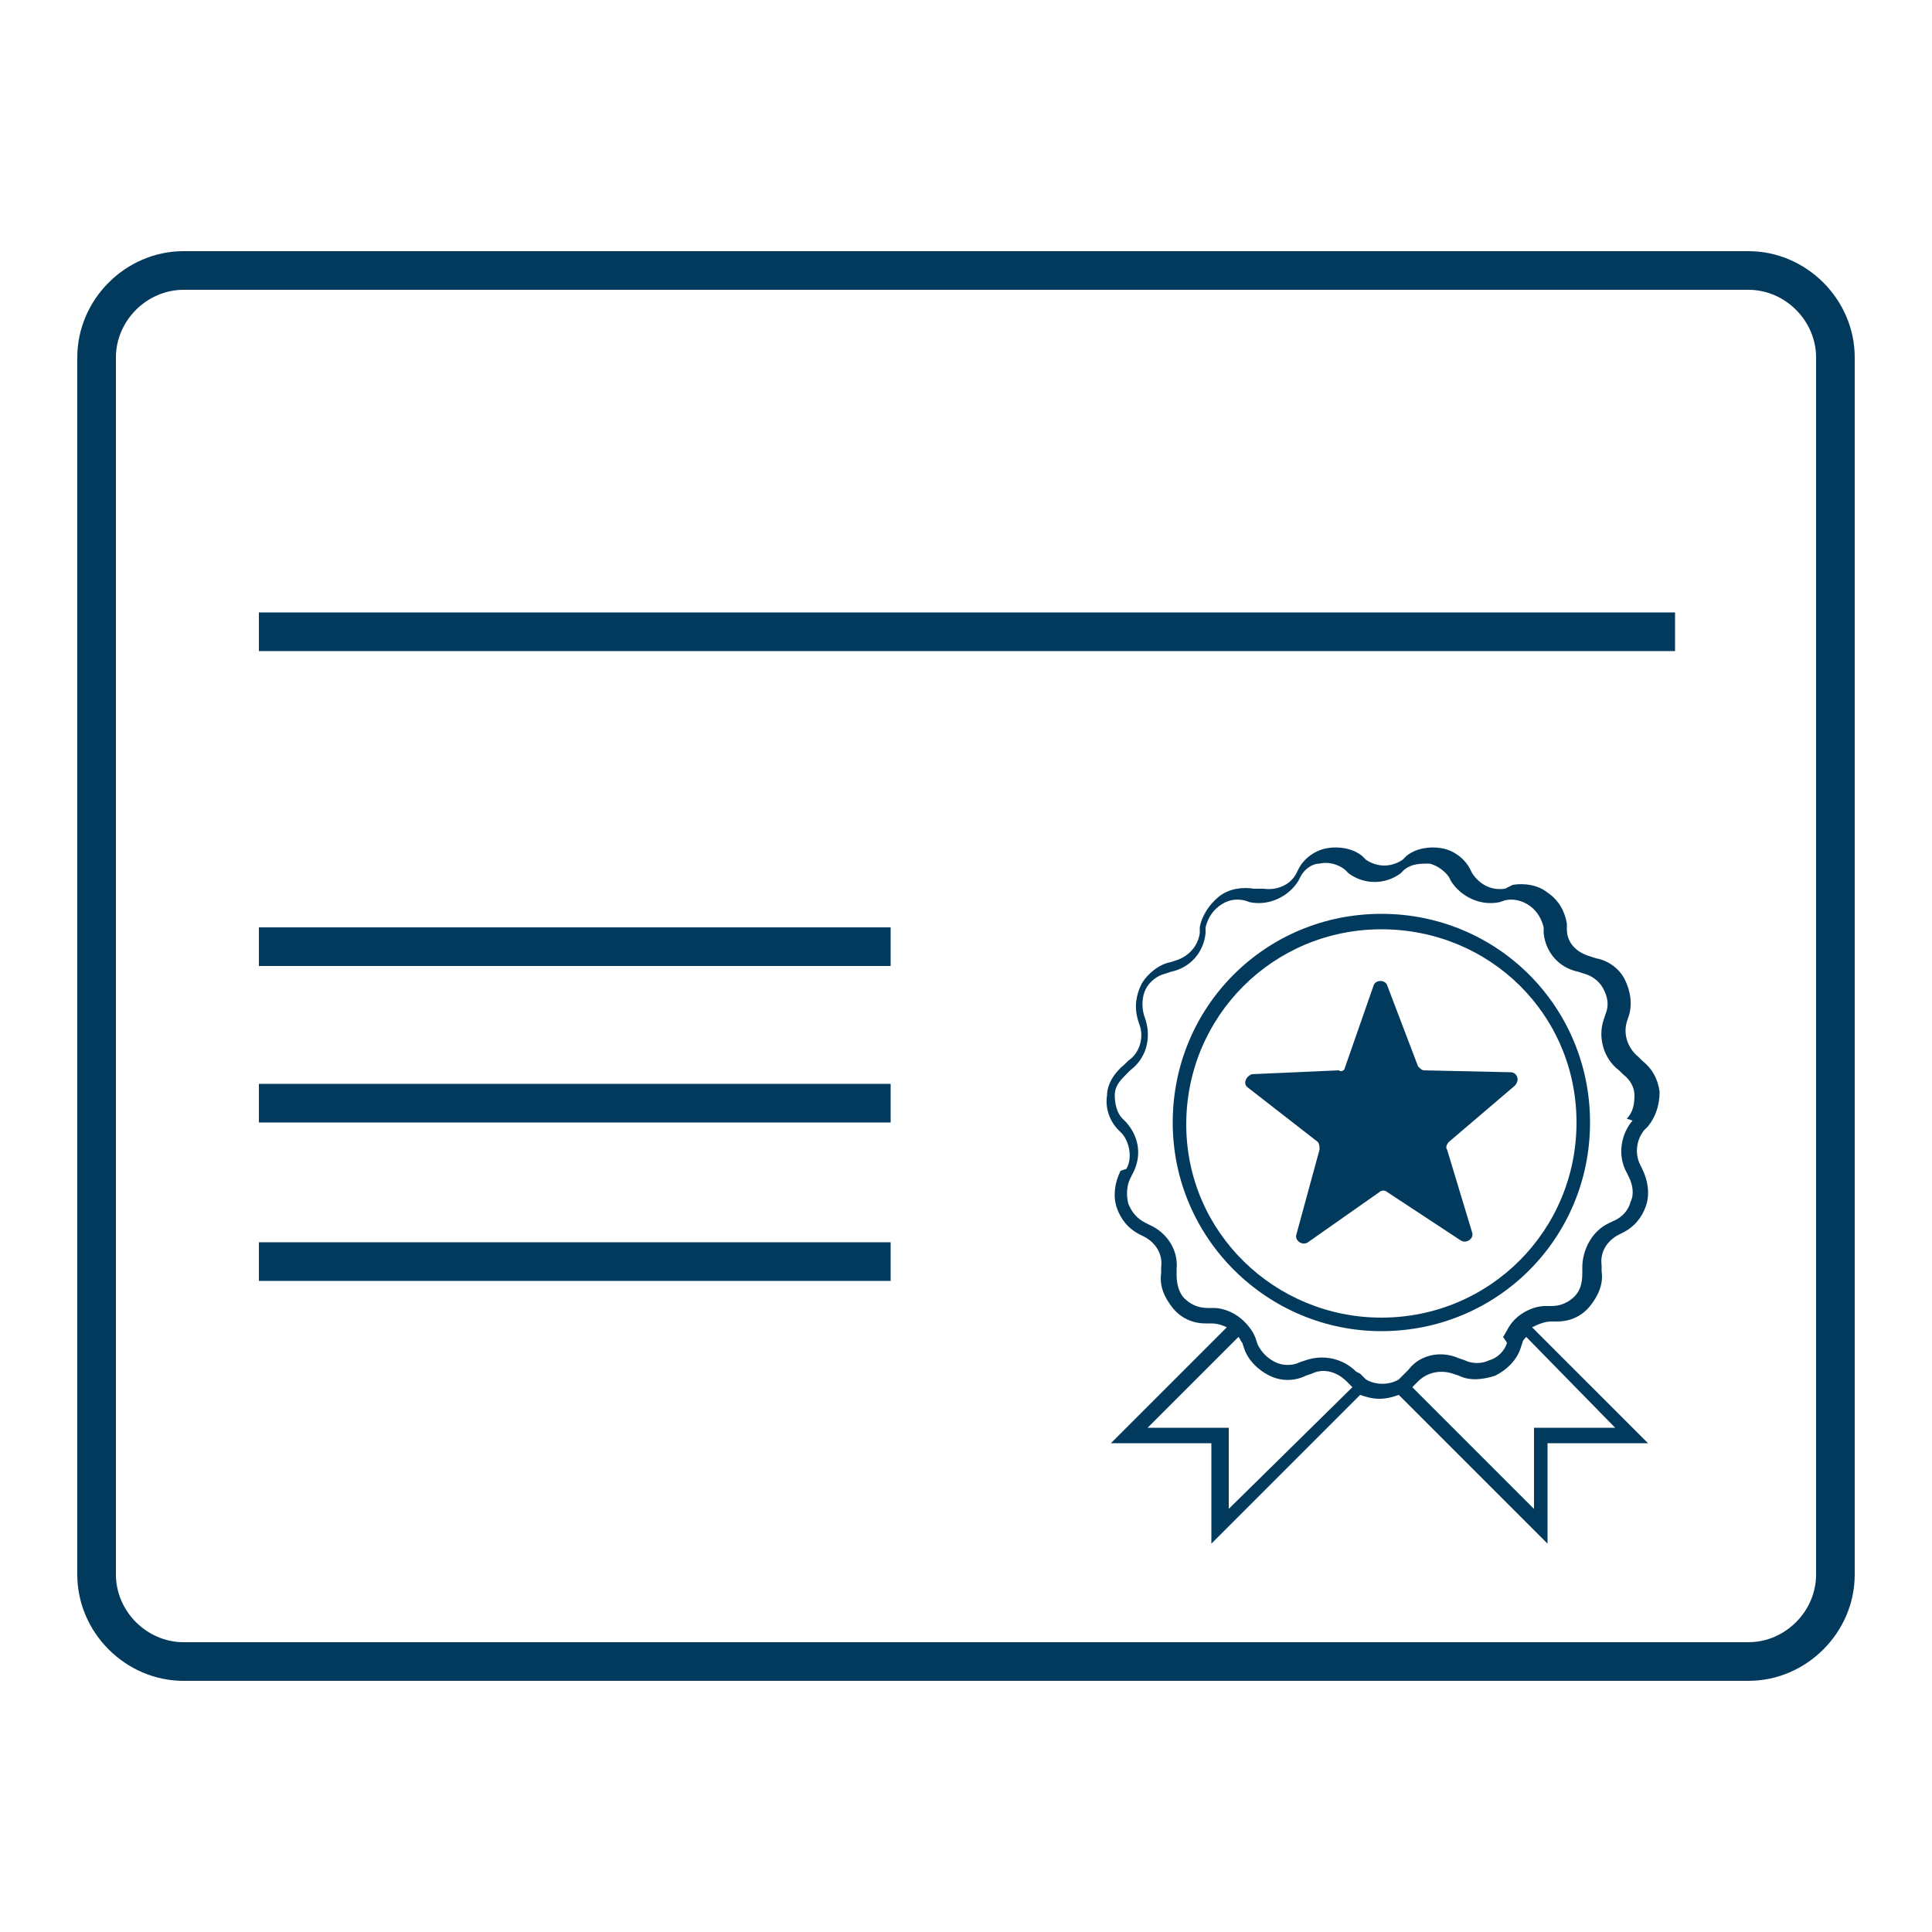 <?xml version="1.0" encoding="utf-8"?>
<!-- Generator: Adobe Illustrator 25.3.1, SVG Export Plug-In . SVG Version: 6.00 Build 0)  -->
<svg version="1.1" id="Capa_1" xmlns="http://www.w3.org/2000/svg" xmlns:xlink="http://www.w3.org/1999/xlink" x="0px" y="0px"
	 viewBox="0 0 100 100" style="enable-background:new 0 0 100 100;" xml:space="preserve">
<style type="text/css">
	.st0{fill:#023A5D;}
</style>
<g>
	<g>
		<path class="st0" d="M80.3,68.4l0.3,0c0.7,0,1.3-0.3,1.7-0.8c0.4-0.5,0.7-1.1,0.6-1.8l0-0.3c-0.1-0.7,0.3-1.3,0.9-1.6l0.2-0.1
			c0.6-0.3,1-0.8,1.2-1.4c0.2-0.6,0.1-1.3-0.2-1.9l-0.1-0.2c-0.3-0.6-0.2-1.3,0.2-1.8l0.2-0.2c0.4-0.5,0.6-1.1,0.6-1.8
			c-0.1-0.7-0.4-1.2-0.9-1.6l-0.2-0.2c-0.5-0.4-0.8-1.1-0.6-1.8l0.1-0.3c0.2-0.6,0.1-1.3-0.2-1.9c-0.3-0.6-0.9-1-1.5-1.1l-0.3-0.1
			c-0.7-0.2-1.2-0.7-1.2-1.4l0-0.3c-0.1-0.6-0.4-1.2-1-1.6c-0.5-0.4-1.2-0.5-1.8-0.4L77.9,46c-0.7,0.1-1.3-0.2-1.7-0.8L76.1,45
			c-0.3-0.6-0.9-1-1.5-1.1c-0.6-0.1-1.3,0-1.8,0.4l-0.2,0.2c-0.6,0.4-1.3,0.4-1.9,0l-0.2-0.2c-0.5-0.4-1.2-0.5-1.8-0.4
			c-0.6,0.1-1.2,0.5-1.5,1.1l-0.1,0.2c-0.3,0.6-1,0.9-1.7,0.8L64.9,46c-0.6-0.1-1.3,0-1.8,0.4c-0.5,0.4-0.9,1-1,1.6l0,0.3
			c-0.1,0.7-0.6,1.2-1.2,1.4l-0.3,0.1c-0.6,0.1-1.2,0.6-1.5,1.1c-0.3,0.6-0.4,1.2-0.2,1.9l0.1,0.3c0.2,0.6,0,1.4-0.6,1.8l-0.2,0.2
			c-0.5,0.4-0.9,1-0.9,1.6c-0.1,0.6,0.1,1.3,0.6,1.8l0.2,0.2c0.4,0.5,0.5,1.3,0.2,1.8L58,60.6c-0.3,0.6-0.4,1.3-0.2,1.9
			c0.2,0.6,0.6,1.1,1.2,1.4l0.2,0.1c0.6,0.3,1,0.9,0.9,1.6l0,0.3c-0.1,0.7,0.2,1.3,0.6,1.8c0.4,0.5,1,0.8,1.7,0.8l0.3,0
			c0.3,0,0.6,0.1,0.8,0.2l-6,6h5.2v5.2l7.7-7.7c0.3,0.1,0.6,0.2,1,0.2s0.7-0.1,1-0.2l7.7,7.7v-5.2h5.2l-6-6
			C79.7,68.5,80,68.4,80.3,68.4z M63.6,78.1v-4.2h-4.2l4.7-4.7c0.1,0.1,0.1,0.2,0.2,0.3l0.1,0.3c0.2,0.6,0.7,1.1,1.3,1.4
			c0.6,0.3,1.3,0.3,1.9,0l0.3-0.1c0.6-0.3,1.3-0.1,1.8,0.4l0.2,0.2c0,0,0.1,0.1,0.1,0.1L63.6,78.1z M72.7,71.1
			c-0.1,0.1-0.2,0.2-0.3,0.3c-0.5,0.3-1.2,0.3-1.7,0l-0.2,0.3l0.2-0.3c-0.1-0.1-0.2-0.2-0.3-0.3L70.2,71c-0.7-0.7-1.7-0.9-2.6-0.6
			l-0.3,0.1c-0.4,0.2-0.9,0.2-1.3,0c-0.4-0.2-0.7-0.5-0.9-0.9L65,69.3c-0.1-0.3-0.3-0.6-0.6-0.9l0,0c-0.4-0.4-1-0.7-1.6-0.7l-0.3,0
			c-0.5,0-0.9-0.2-1.2-0.5c-0.3-0.3-0.4-0.8-0.4-1.2l0-0.3c0.1-1-0.5-1.9-1.4-2.3l-0.2-0.1c-0.4-0.2-0.7-0.5-0.9-1
			c-0.1-0.4-0.1-0.9,0.1-1.3l0.1-0.2c0.5-0.9,0.4-1.9-0.3-2.7l-0.2-0.2c-0.3-0.3-0.4-0.8-0.4-1.2c0-0.5,0.3-0.8,0.6-1.1l0.2-0.2
			c0.8-0.6,1.1-1.6,0.8-2.6l-0.1-0.3c-0.1-0.4-0.1-0.9,0.1-1.3c0.2-0.4,0.6-0.7,1-0.8l0.3-0.1c1-0.2,1.7-1,1.8-2l0-0.3
			c0.1-0.4,0.3-0.8,0.7-1.1c0.4-0.3,0.8-0.4,1.3-0.3l0.3,0.1c1,0.2,2-0.3,2.5-1.1l0.1-0.2c0.2-0.4,0.6-0.7,1-0.7
			c0.4-0.1,0.9,0,1.3,0.3l0.2,0.2c0.8,0.6,1.9,0.6,2.7,0l0.2-0.2c0.4-0.3,0.8-0.3,1.3-0.3c0.4,0.1,0.8,0.4,1,0.7l0.1,0.2
			c0.5,0.8,1.5,1.3,2.5,1.1l0.3-0.1c0.4-0.1,0.9,0,1.3,0.3c0.4,0.3,0.6,0.7,0.7,1.1l0,0.3c0.1,1,0.8,1.8,1.8,2l0.3,0.1
			c0.4,0.1,0.8,0.4,1,0.8c0.2,0.4,0.3,0.8,0.1,1.3l-0.1,0.3c-0.3,0.9,0,2,0.8,2.6l0.2,0.2c0.4,0.3,0.6,0.7,0.6,1.1
			c0,0.5-0.1,0.9-0.4,1.2L84.5,58c-0.6,0.7-0.8,1.8-0.3,2.7l0.1,0.2c0.2,0.4,0.3,0.9,0.1,1.3c-0.1,0.4-0.4,0.8-0.9,1l-0.2,0.1
			c-0.9,0.4-1.4,1.4-1.4,2.3l0,0.3c0,0.5-0.1,0.9-0.4,1.2c-0.3,0.3-0.7,0.5-1.2,0.5l-0.3,0c-0.6,0-1.2,0.3-1.6,0.7h0c0,0,0,0,0,0
			s0,0,0,0h0c-0.3,0.3-0.4,0.6-0.6,0.9L78,69.5c-0.1,0.4-0.5,0.8-0.9,0.9c-0.4,0.2-0.9,0.2-1.3,0l-0.3-0.1c-0.9-0.4-2-0.2-2.6,0.6
			L72.7,71.1z M83.6,73.9h-4.2v4.2l-6.3-6.3c0,0,0.1-0.1,0.1-0.1l0.2-0.2c0.5-0.5,1.2-0.6,1.8-0.4l0.3,0.1c0.6,0.3,1.3,0.2,1.9,0
			c0.6-0.3,1.1-0.8,1.3-1.4l0.1-0.3c0-0.1,0.1-0.2,0.2-0.3L83.6,73.9z"/>
		<path class="st0" d="M71.5,68.9c-5.9,0-10.8-4.8-10.8-10.8s4.8-10.8,10.8-10.8s10.8,4.8,10.8,10.8S77.5,68.9,71.5,68.9z
			 M71.5,48.1c-5.6,0-10.1,4.5-10.1,10.1S66,68.2,71.5,68.2c5.6,0,10.1-4.5,10.1-10.1S77.1,48.1,71.5,48.1z"/>
		<path class="st0" d="M69.6,55.3l1.5-4.3c0.1-0.3,0.6-0.3,0.7,0l1.6,4.2c0.1,0.1,0.2,0.2,0.3,0.2l4.5,0.1c0.3,0,0.5,0.4,0.2,0.7
			L75,59.1c-0.1,0.1-0.2,0.3-0.1,0.4l1.3,4.3c0.1,0.3-0.3,0.6-0.6,0.4l-3.8-2.5c-0.1-0.1-0.3-0.1-0.4,0l-3.7,2.6
			c-0.3,0.2-0.7-0.1-0.6-0.4l1.2-4.4c0-0.1,0-0.3-0.1-0.4l-3.6-2.8c-0.3-0.2-0.1-0.6,0.2-0.7l4.5-0.2C69.4,55.5,69.6,55.4,69.6,55.3
			z"/>
	</g>
</g>
<path class="st0" d="M90.5,87h-81c-3,0-5.5-2.5-5.5-5.5v-63c0-3,2.5-5.5,5.5-5.5h81c3,0,5.5,2.5,5.5,5.5v63C96,84.5,93.5,87,90.5,87
	z M9.5,15C7.6,15,6,16.6,6,18.5v63C6,83.4,7.6,85,9.5,85h81c1.9,0,3.5-1.6,3.5-3.5v-63c0-1.9-1.6-3.5-3.5-3.5H9.5z"/>
<g>
	<rect x="13.4" y="31.7" class="st0" width="73.3" height="2"/>
	<rect x="13.4" y="48" class="st0" width="32.7" height="2"/>
	<rect x="13.4" y="56.1" class="st0" width="32.7" height="2"/>
	<rect x="13.4" y="64.3" class="st0" width="32.7" height="2"/>
</g>
</svg>
